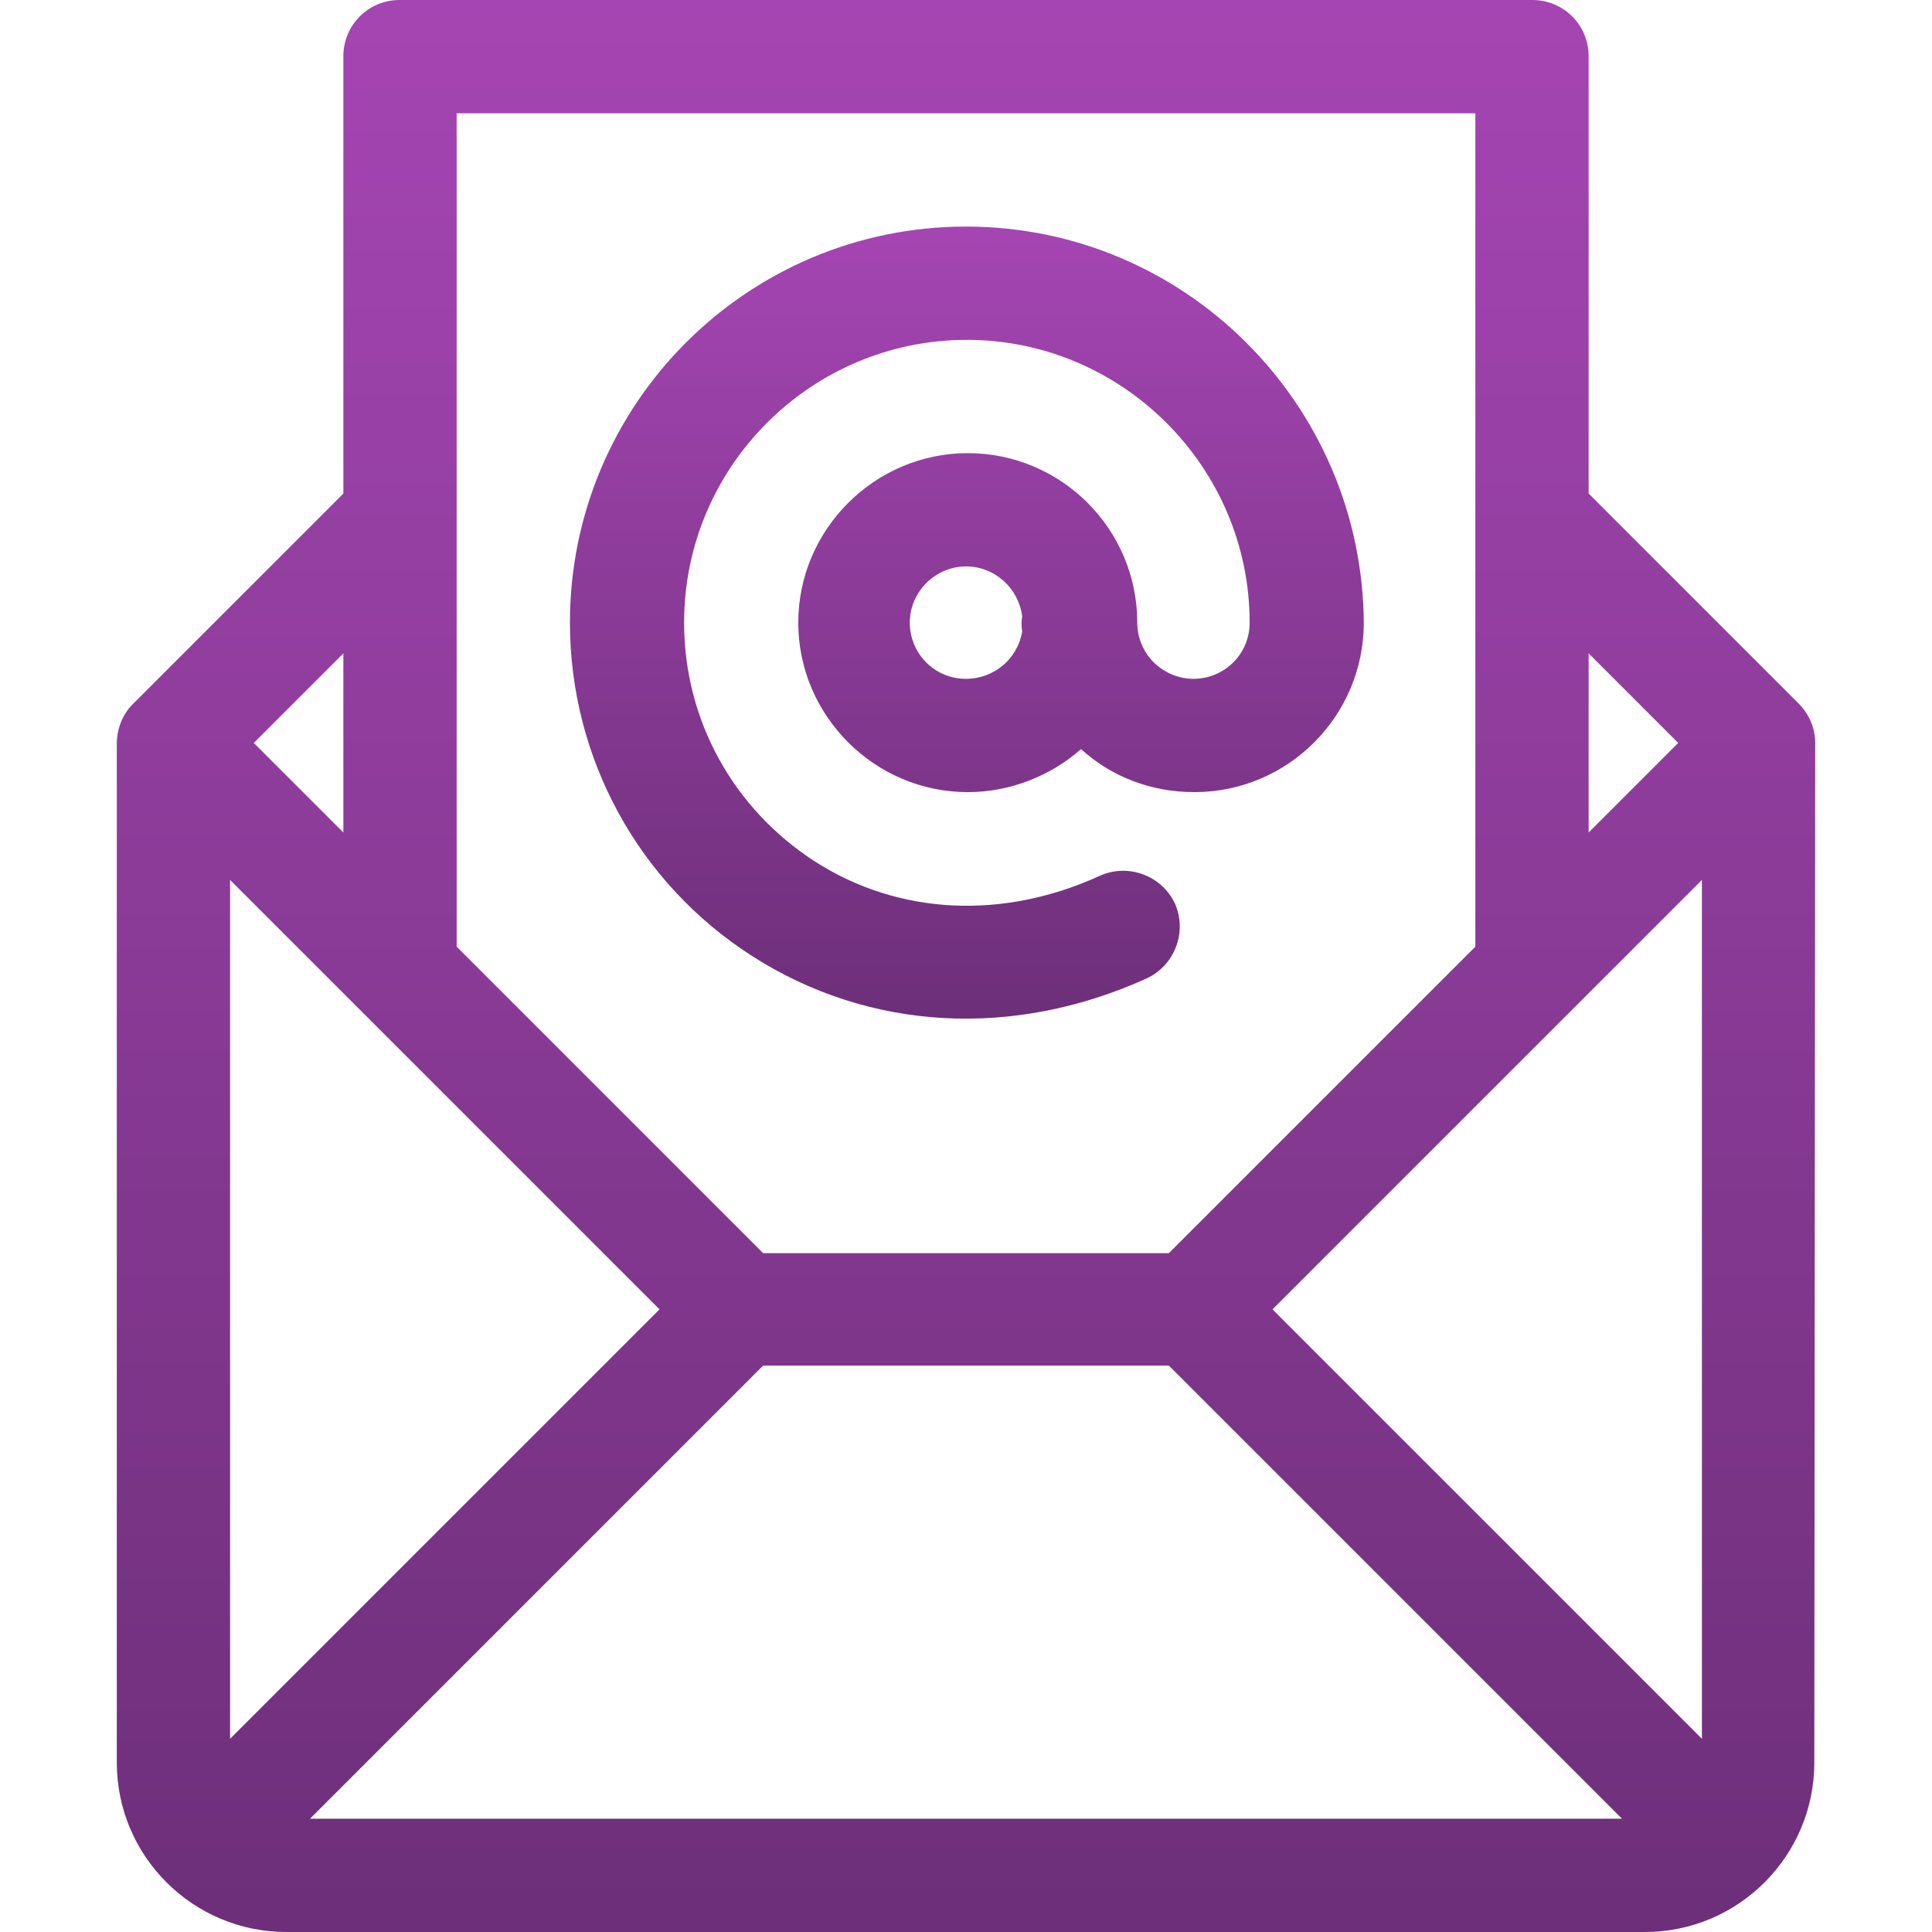 <?xml version="1.0" encoding="utf-8"?>
<!-- Generator: Adobe Illustrator 18.0.0, SVG Export Plug-In . SVG Version: 6.00 Build 0)  -->
<!DOCTYPE svg PUBLIC "-//W3C//DTD SVG 1.1//EN" "http://www.w3.org/Graphics/SVG/1.1/DTD/svg11.dtd">
<svg version="1.1" id="Layer_1" xmlns:x="http://ns.adobe.com/Extensibility/1.0/" xmlns:i="http://ns.adobe.com/AdobeIllustrator/10.0/" xmlns:graph="http://ns.adobe.com/Graphs/1.0/"
	 xmlns="http://www.w3.org/2000/svg" xmlns:xlink="http://www.w3.org/1999/xlink" x="0px" y="0px" viewBox="0 0 220 220"
	 enable-background="new 0 0 220 220" xml:space="preserve">
<g>
	<g>
		<g>
			<linearGradient id="SVGID_1_" gradientUnits="userSpaceOnUse" x1="110.1" y1="115.995" x2="110.1" y2="25.8">
				<stop  offset="0" style="stop-color:#6D2F79"/>
				<stop  offset="1" style="stop-color:#A545B3"/>
			</linearGradient>
			<path fill="url(#SVGID_1_)" d="M110,25.8c-24.9,0-45.1,20.2-45.1,45.1c0,15.4,7.8,29.7,20.8,38c13.3,8.5,29.7,9.4,44.9,2.5
				c3.2-1.5,4.6-5.3,3.2-8.5c-1.5-3.2-5.3-4.6-8.5-3.2c-11.1,5.1-23,4.5-32.5-1.6c-9.3-6-14.9-16.1-14.9-27.2
				c0-17.8,14.5-32.2,32.2-32.2s32.2,14.5,32.2,32.2c0,3.6-2.9,6.4-6.4,6.4c-3.2,0-6.3-2.5-6.4-6.3v-0.1c0-10.7-8.7-19.3-19.3-19.3
				s-19.3,8.7-19.3,19.3s8.7,19.3,19.3,19.3c4.9,0,9.5-1.9,12.9-4.9c3.4,3.1,7.9,4.9,12.9,4.9c10.7,0,19.3-8.7,19.3-19.3
				C155.1,46,134.9,25.8,110,25.8z M116.4,71.9c-0.5,3.1-3.2,5.4-6.4,5.4c-3.6,0-6.4-2.9-6.4-6.4s2.9-6.4,6.4-6.4
				c3.3,0,6,2.5,6.4,5.7C116.3,70.7,116.3,71.3,116.4,71.9z"/>
		</g>
	</g>
	<g>
		<g>
			<linearGradient id="SVGID_2_" gradientUnits="userSpaceOnUse" x1="110" y1="220" x2="110" y2="-2.896741e-009">
				<stop  offset="0" style="stop-color:#6D2F79"/>
				<stop  offset="1" style="stop-color:#A545B3"/>
			</linearGradient>
			<path fill="url(#SVGID_2_)" d="M206.7,84.6c0-1.7-0.7-3.3-1.9-4.5l-23.9-23.9V6.4c0-3.6-2.9-6.4-6.4-6.4h-129
				c-3.6,0-6.4,2.9-6.4,6.4v49.8L15.2,80.1c0,0,0,0-0.1,0.1c-1.2,1.2-1.8,2.9-1.8,4.5l0,0v116c0,10.7,8.7,19.3,19.3,19.3h154.7
				c10.7,0,19.3-8.7,19.3-19.3L206.7,84.6L206.7,84.6z M180.9,74.4l10.2,10.2l-10.2,10.2V74.4z M52,58.9L52,58.9v-46h116v46l0,0
				v48.9l-34.9,34.9H86.9L52,107.8V58.9z M39.1,74.4v20.4L28.9,84.6L39.1,74.4z M26.2,198v-97.8l48.9,48.9L26.2,198z M35.3,207.1
				l51.6-51.6h46.2l51.6,51.6H35.3z M193.8,198l-48.9-48.9l48.9-48.9L193.8,198L193.8,198z"/>
		</g>
	</g>
</g>
</svg>
